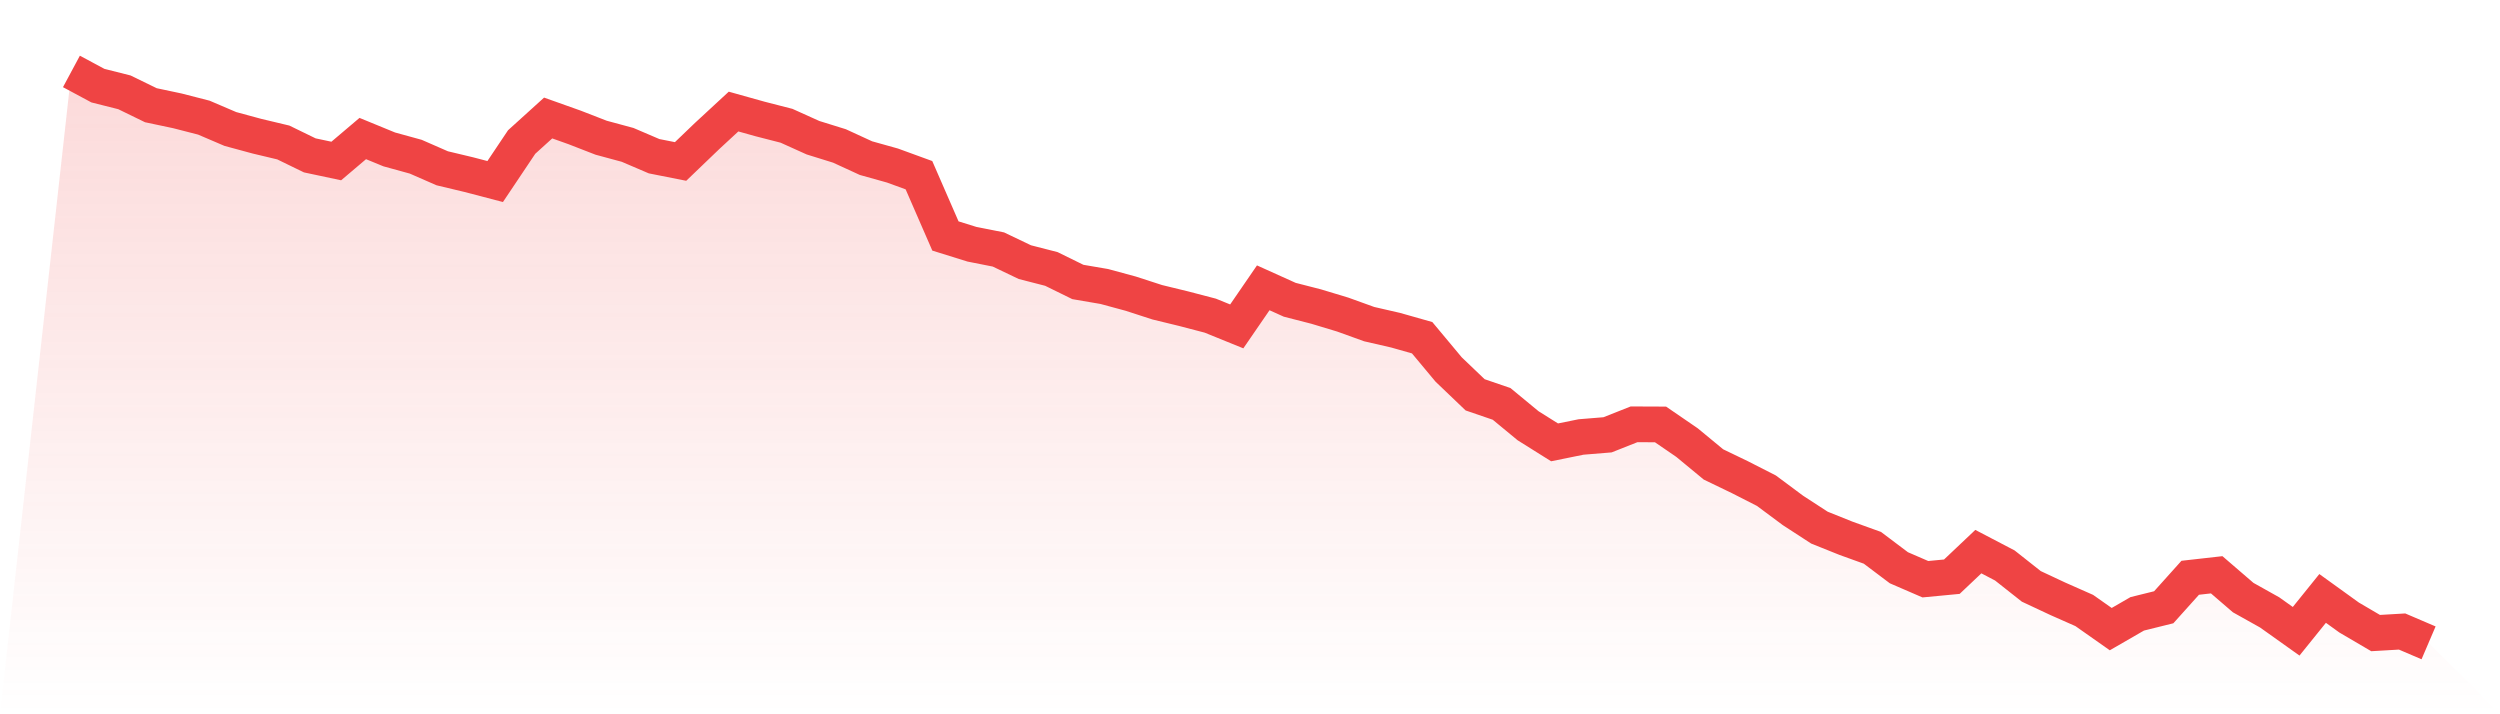 <svg viewBox="0 0 140 40" xmlns="http://www.w3.org/2000/svg">
<defs>
<linearGradient id="gradient" x1="0" x2="0" y1="0" y2="1">
<stop offset="0%" stop-color="#ef4444" stop-opacity="0.2"/>
<stop offset="100%" stop-color="#ef4444" stop-opacity="0"/>
</linearGradient>
</defs>
<path d="M4,4 L4,4 L5.483,4.796 L6.966,5.17 L8.449,5.893 L9.933,6.207 L11.416,6.588 L12.899,7.223 L14.382,7.625 L15.865,7.979 L17.348,8.701 L18.831,9.016 L20.315,7.758 L21.798,8.367 L23.281,8.775 L24.764,9.424 L26.247,9.778 L27.73,10.166 L29.213,7.952 L30.697,6.608 L32.18,7.136 L33.663,7.712 L35.146,8.113 L36.629,8.748 L38.112,9.042 L39.596,7.618 L41.079,6.247 L42.562,6.662 L44.045,7.043 L45.528,7.712 L47.011,8.173 L48.494,8.855 L49.978,9.27 L51.461,9.811 L52.944,13.215 L54.427,13.677 L55.91,13.971 L57.393,14.68 L58.876,15.061 L60.36,15.79 L61.843,16.044 L63.326,16.446 L64.809,16.927 L66.292,17.288 L67.775,17.676 L69.258,18.278 L70.742,16.118 L72.225,16.787 L73.708,17.168 L75.191,17.616 L76.674,18.151 L78.157,18.492 L79.64,18.913 L81.124,20.692 L82.607,22.11 L84.09,22.618 L85.573,23.842 L87.056,24.772 L88.539,24.471 L90.022,24.35 L91.506,23.762 L92.989,23.768 L94.472,24.785 L95.955,26.009 L97.438,26.724 L98.921,27.48 L100.404,28.583 L101.888,29.547 L103.371,30.142 L104.854,30.677 L106.337,31.794 L107.82,32.436 L109.303,32.295 L110.787,30.891 L112.27,31.666 L113.753,32.837 L115.236,33.532 L116.719,34.188 L118.202,35.231 L119.685,34.375 L121.169,34.007 L122.652,32.355 L124.135,32.188 L125.618,33.465 L127.101,34.295 L128.584,35.351 L130.067,33.512 L131.551,34.582 L133.034,35.452 L134.517,35.365 L136,36 L140,40 L0,40 z" fill="url(#gradient)"/>
<path d="M4,4 L4,4 L5.483,4.796 L6.966,5.17 L8.449,5.893 L9.933,6.207 L11.416,6.588 L12.899,7.223 L14.382,7.625 L15.865,7.979 L17.348,8.701 L18.831,9.016 L20.315,7.758 L21.798,8.367 L23.281,8.775 L24.764,9.424 L26.247,9.778 L27.73,10.166 L29.213,7.952 L30.697,6.608 L32.18,7.136 L33.663,7.712 L35.146,8.113 L36.629,8.748 L38.112,9.042 L39.596,7.618 L41.079,6.247 L42.562,6.662 L44.045,7.043 L45.528,7.712 L47.011,8.173 L48.494,8.855 L49.978,9.27 L51.461,9.811 L52.944,13.215 L54.427,13.677 L55.91,13.971 L57.393,14.68 L58.876,15.061 L60.36,15.79 L61.843,16.044 L63.326,16.446 L64.809,16.927 L66.292,17.288 L67.775,17.676 L69.258,18.278 L70.742,16.118 L72.225,16.787 L73.708,17.168 L75.191,17.616 L76.674,18.151 L78.157,18.492 L79.64,18.913 L81.124,20.692 L82.607,22.11 L84.09,22.618 L85.573,23.842 L87.056,24.772 L88.539,24.471 L90.022,24.35 L91.506,23.762 L92.989,23.768 L94.472,24.785 L95.955,26.009 L97.438,26.724 L98.921,27.48 L100.404,28.583 L101.888,29.547 L103.371,30.142 L104.854,30.677 L106.337,31.794 L107.82,32.436 L109.303,32.295 L110.787,30.891 L112.27,31.666 L113.753,32.837 L115.236,33.532 L116.719,34.188 L118.202,35.231 L119.685,34.375 L121.169,34.007 L122.652,32.355 L124.135,32.188 L125.618,33.465 L127.101,34.295 L128.584,35.351 L130.067,33.512 L131.551,34.582 L133.034,35.452 L134.517,35.365 L136,36" fill="none" stroke="#ef4444" stroke-width="2"/>
</svg>